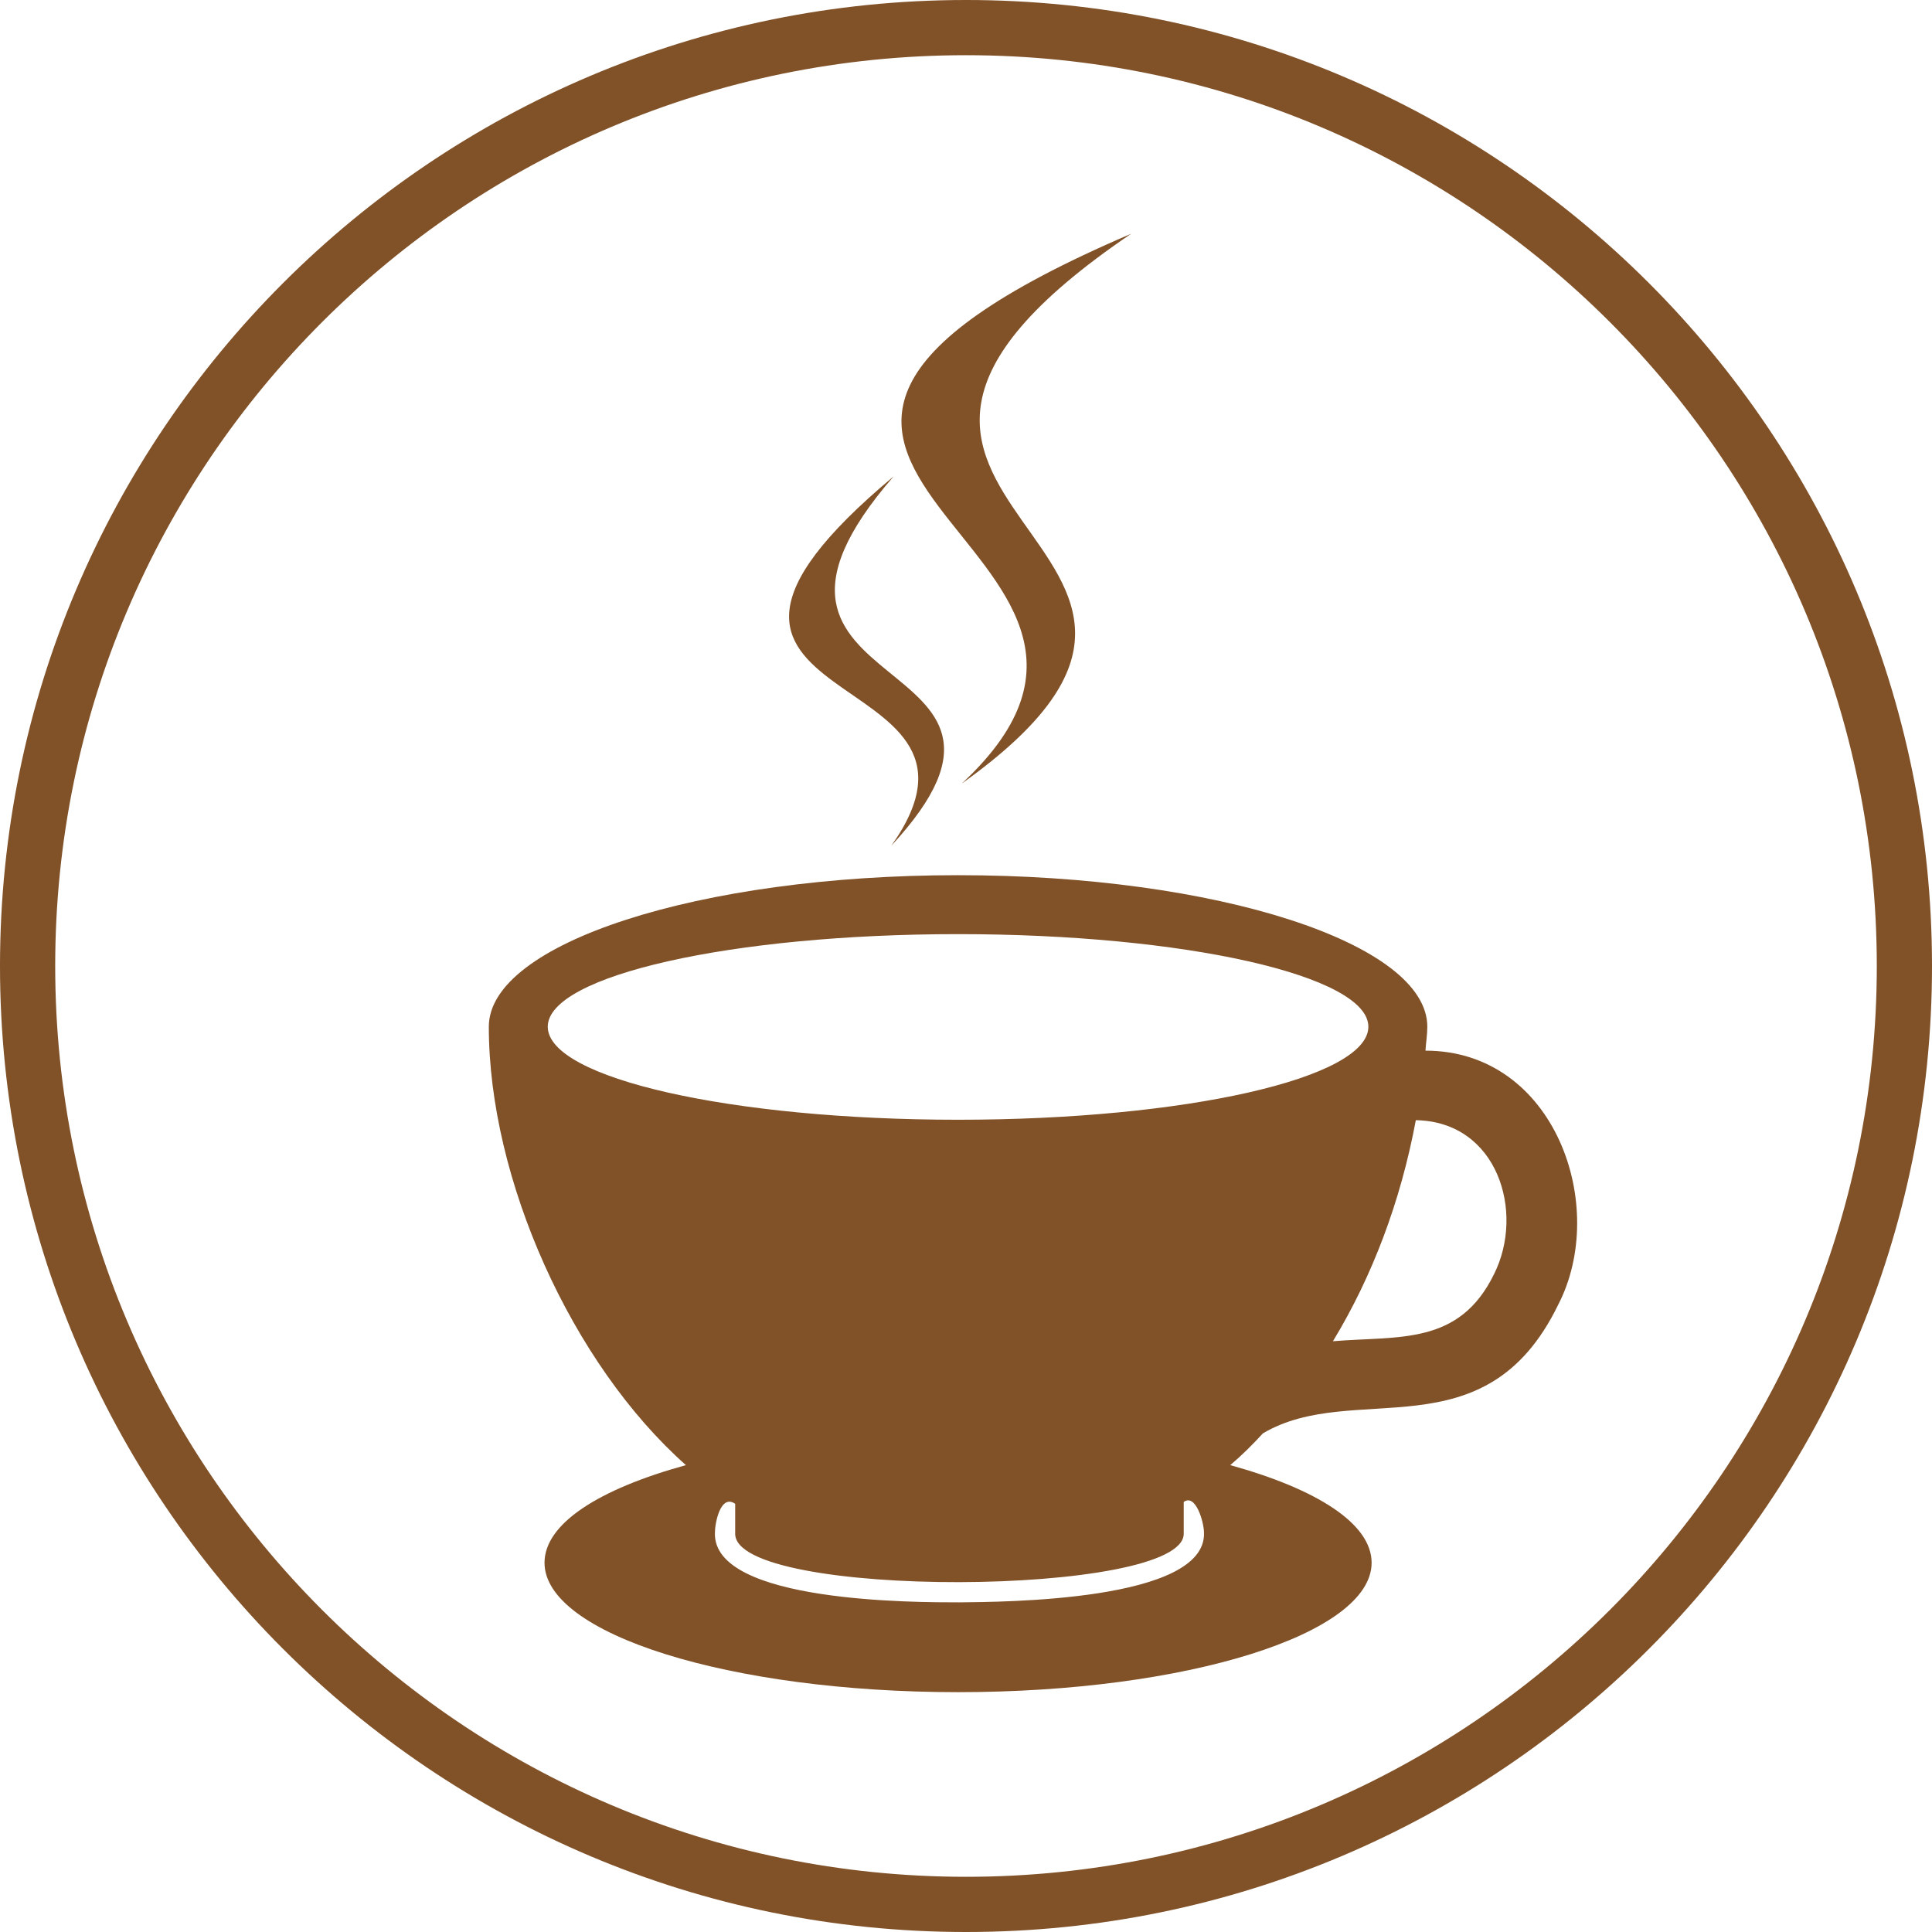 <?xml version="1.0" encoding="UTF-8" standalone="no"?>
<!DOCTYPE svg PUBLIC "-//W3C//DTD SVG 1.1//EN" "http://www.w3.org/Graphics/SVG/1.1/DTD/svg11.dtd">
<svg width="100%" height="100%" viewBox="0 0 70 70" version="1.1" xmlns="http://www.w3.org/2000/svg" xmlns:xlink="http://www.w3.org/1999/xlink" xml:space="preserve" xmlns:serif="http://www.serif.com/" style="fill-rule:evenodd;clip-rule:evenodd;stroke-linejoin:round;stroke-miterlimit:2;">
    <g id="aromes" transform="matrix(0.121,0,0,0.121,-113.066,-89.531)">
        <path d="M1221.31,1019.64C1289.16,1019.64 1344.17,1032.06 1344.17,1047.36C1344.17,1062.81 1289.16,1075.22 1221.31,1075.22C1153.47,1075.22 1098.45,1062.81 1098.45,1047.36C1098.45,1032.06 1153.47,1019.64 1221.31,1019.64ZM1288.88,1189.67L1288.88,1199.04C1289.57,1218.21 1153.88,1218.9 1154.57,1199.04L1154.57,1190.22C1150.16,1187.18 1148.5,1196.01 1148.5,1198.91C1147.82,1219.87 1208.9,1219.73 1221.73,1219.73C1234.55,1219.59 1295.64,1219.45 1294.95,1198.91C1294.95,1195.73 1292.47,1187.05 1288.88,1189.67ZM1358.38,1075.35C1353.83,1099.76 1345.28,1122.24 1333.56,1141.54C1353.28,1139.89 1371.34,1142.92 1381.82,1121.41C1391.06,1102.93 1382.92,1075.77 1358.38,1075.35ZM1221.31,1001.99C1298.81,1001.99 1361.82,1022.4 1361.82,1047.36C1361.82,1049.71 1361.41,1052.19 1361.27,1054.53C1400.02,1054.53 1416.29,1101.14 1400.99,1130.65C1379.06,1175.74 1339.9,1152.99 1312.6,1169.12C1309.43,1172.57 1306.25,1175.74 1302.81,1178.64C1328.73,1185.81 1345.14,1196.15 1345.14,1207.87C1345.14,1229.24 1289.71,1246.62 1221.31,1246.62C1152.92,1246.62 1097.48,1229.24 1097.48,1207.87C1097.48,1196.15 1113.76,1185.81 1139.82,1178.64C1105.62,1148.3 1080.8,1093 1080.8,1047.36C1080.8,1022.4 1143.68,1001.99 1221.31,1001.99Z" style="fill:rgb(129,81,40);"/>
        <path d="M1201.32,993.169C1241.31,936.909 1115,955.248 1202.01,882.579C1142.71,950.836 1257.03,933.048 1201.32,993.169Z" style="fill:rgb(129,81,40);"/>
        <path d="M1222.42,974.554C1299.91,902.574 1109.34,879.959 1273.16,809.91C1151.54,892.37 1324.59,901.746 1222.42,974.554Z" style="fill:rgb(129,81,40);"/>
    </g>
    <path d="M35,0C54.317,0 70,15.683 70,35C70,54.317 54.317,70 35,70C15.683,70 0,54.317 0,35C0,15.683 15.683,0 35,0ZM35,2C16.787,2 2,16.787 2,35C2,53.213 16.787,68 35,68C53.213,68 68,53.213 68,35C68,16.787 53.213,2 35,2Z" style="fill:rgb(129,81,40);"/>
</svg>
